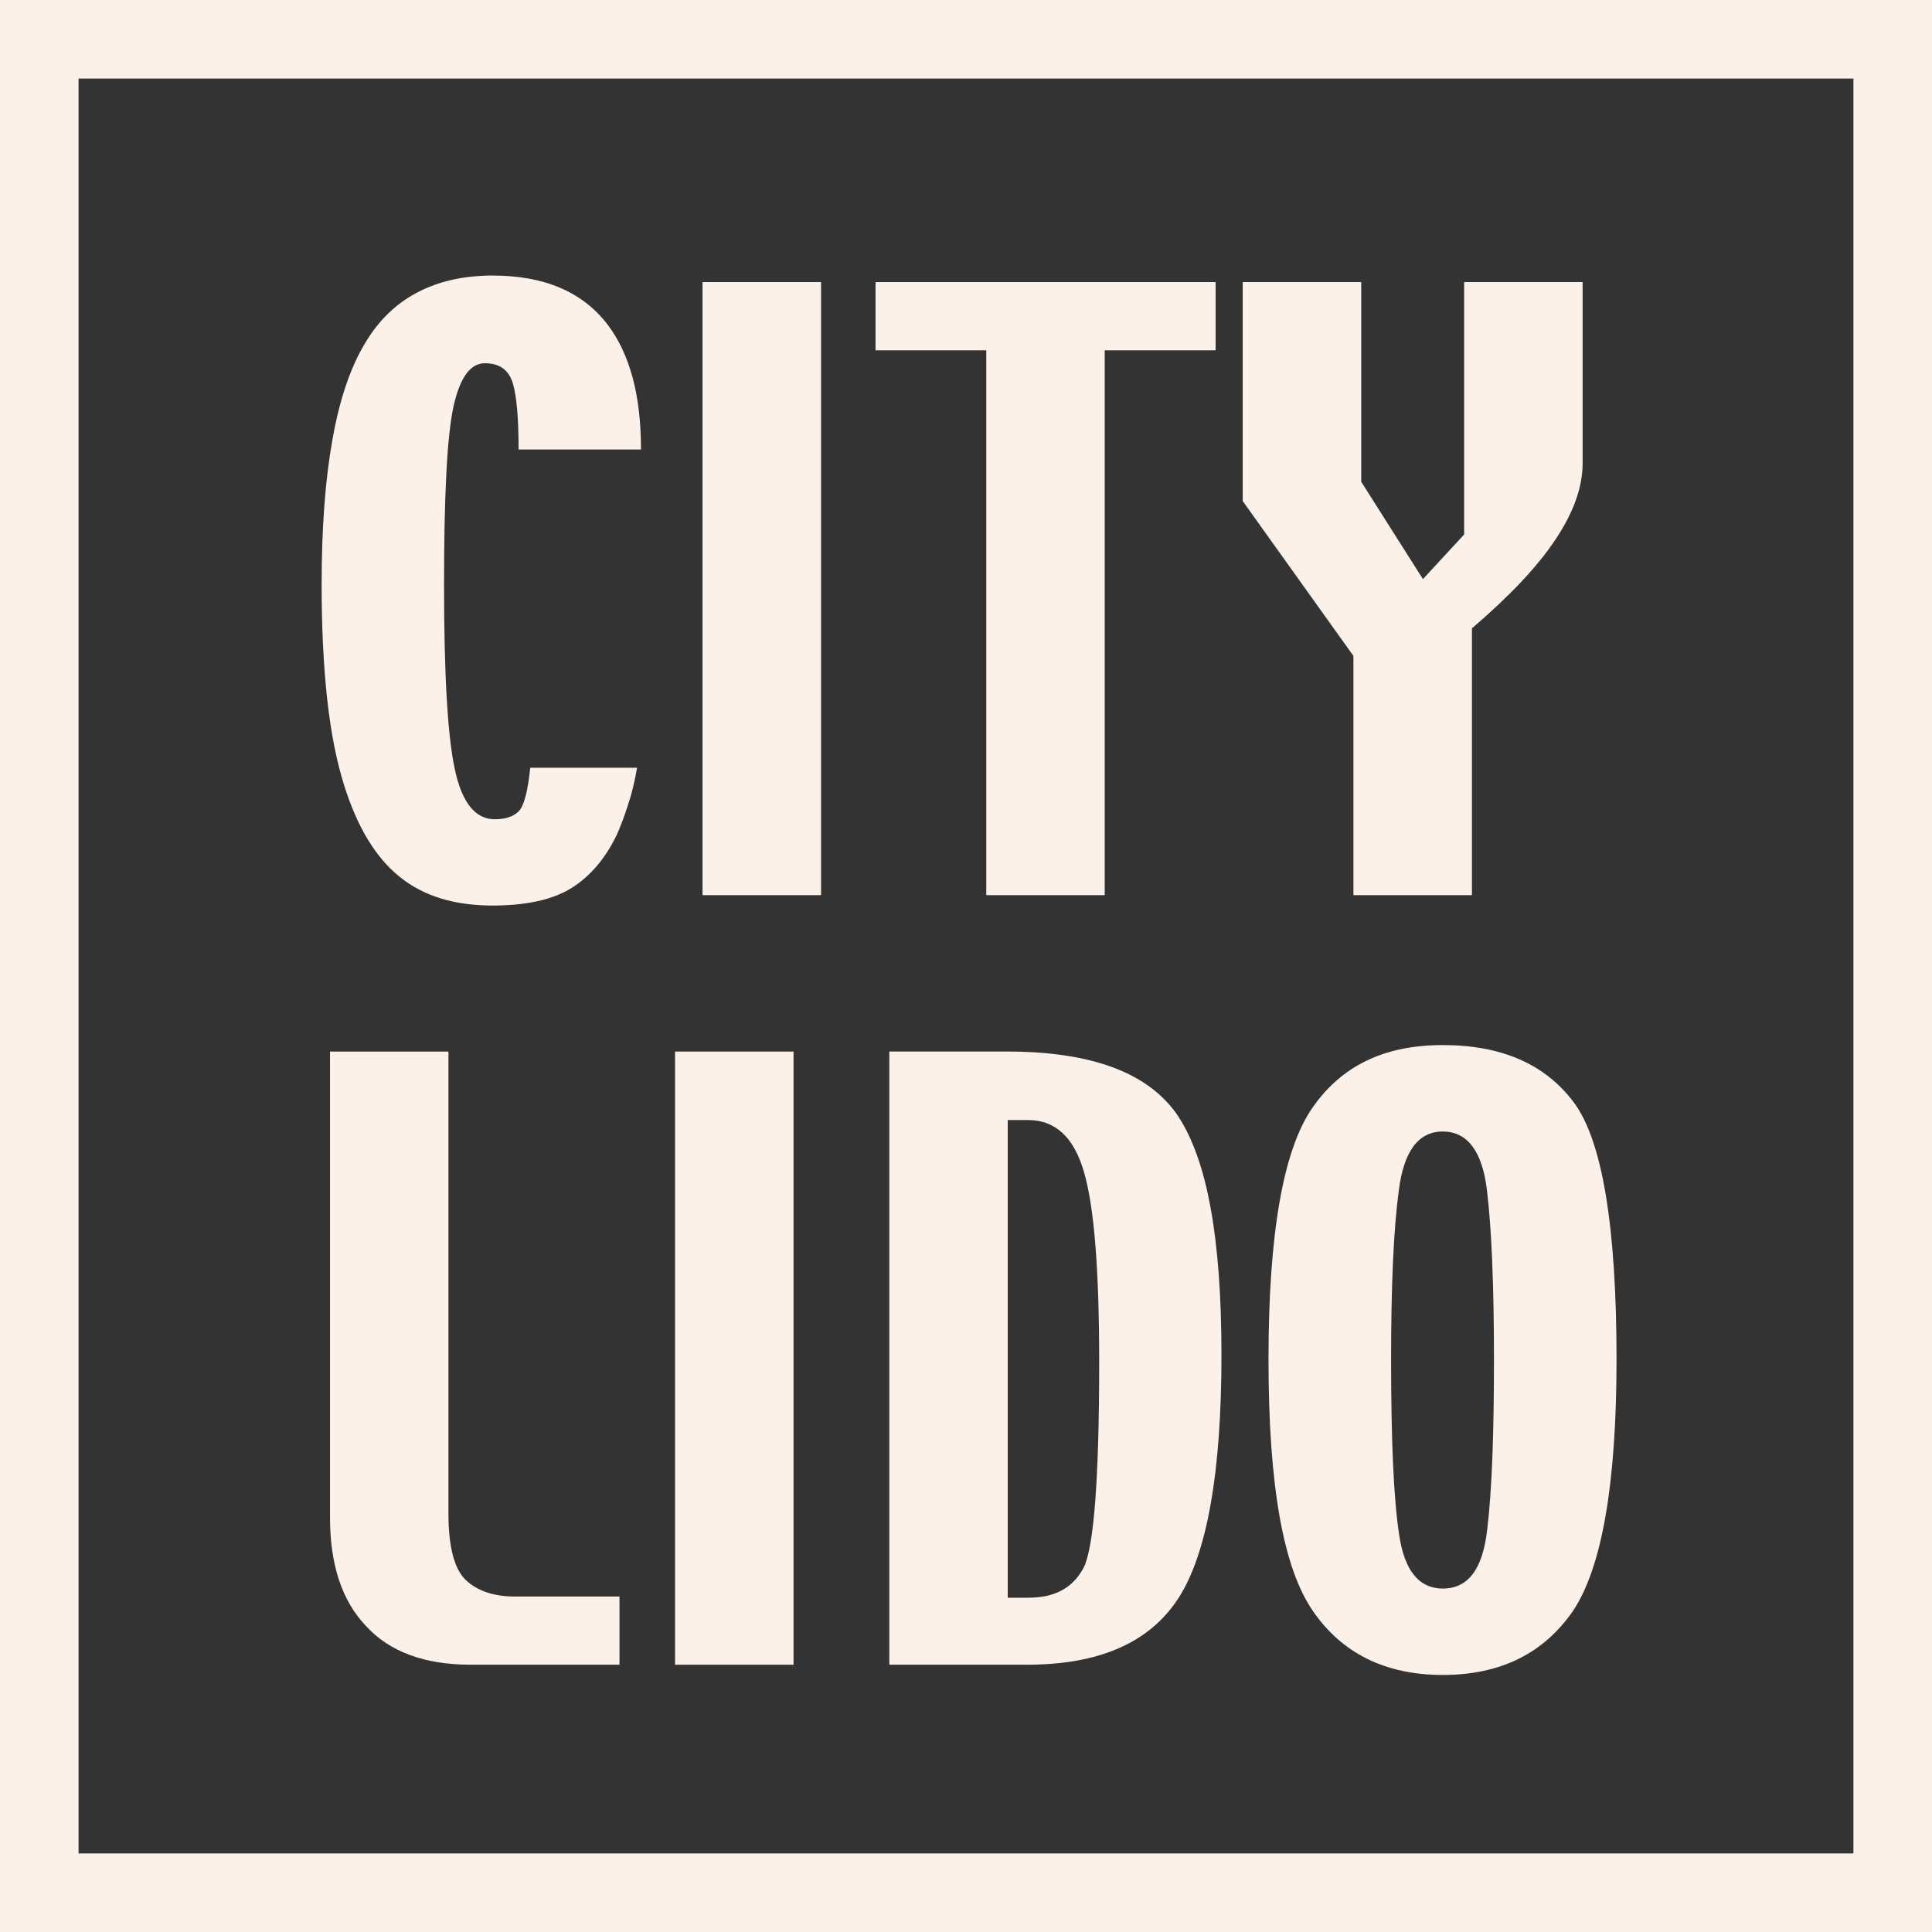 <?xml version="1.0" encoding="UTF-8"?>
<svg xmlns="http://www.w3.org/2000/svg" width="80" height="80" viewBox="0 0 80 80" fill="none">
  <rect x="0" y="0" width="80" height="80" fill="#333333" stroke="none"/>
  <g clip-path="url(#clip0_2369_1943)">
    <path d="M21.956 31.791H26.38C26.28 32.367 26.156 32.881 26.003 33.335C25.857 33.788 25.703 34.194 25.55 34.547C25.082 35.53 24.452 36.273 23.685 36.758C22.909 37.25 21.811 37.496 20.39 37.496C18.802 37.496 17.518 37.097 16.536 36.297C15.553 35.5 14.801 34.256 14.263 32.558C13.94 31.546 13.703 30.347 13.548 28.949C13.395 27.553 13.318 25.97 13.318 24.203C13.318 21.877 13.465 19.88 13.764 18.214C14.056 16.548 14.509 15.22 15.115 14.213C15.668 13.276 16.391 12.578 17.266 12.117C18.149 11.649 19.192 11.41 20.405 11.41C21.472 11.41 22.401 11.579 23.193 11.918C23.984 12.254 24.636 12.762 25.151 13.43C25.62 14.044 25.965 14.782 26.197 15.642C26.427 16.494 26.542 17.493 26.542 18.614H21.474C21.474 17.338 21.397 16.425 21.236 15.872C21.067 15.318 20.683 15.041 20.076 15.041C19.468 15.041 19.033 15.649 18.771 16.869C18.51 18.089 18.387 20.54 18.387 24.218C18.387 27.897 18.532 30.46 18.831 31.843C19.124 33.231 19.677 33.924 20.49 33.924C20.921 33.924 21.249 33.816 21.472 33.601C21.694 33.386 21.855 32.779 21.956 31.788" fill="#FBF1E9"></path>
    <path d="M33.998 11.681H29.09V37.066H33.998V11.681Z" fill="#FBF1E9"></path>
    <path d="M50.337 11.681V14.505H45.744V37.066H40.839V14.505H36.254V11.681H50.337Z" fill="#FBF1E9"></path>
    <path d="M65.533 19.183C65.533 20.173 65.155 21.225 64.404 22.347C63.66 23.467 62.501 24.689 60.95 26.018V37.066H56.042V27.16L51.458 20.748V11.68H56.365V19.948L58.921 23.98L60.627 22.131V11.68H65.533V19.183Z" fill="#FBF1E9"></path>
    <path d="M65.159 45.636C63.979 44.064 62.177 43.274 59.743 43.274C57.309 43.274 55.544 44.138 54.34 45.877C53.135 47.618 52.526 51.087 52.526 56.295C52.526 61.503 53.135 64.913 54.353 66.691C55.557 68.456 57.358 69.356 59.743 69.356C62.127 69.356 63.919 68.468 65.135 66.703C66.328 64.915 66.937 61.459 66.937 56.297C66.937 50.759 66.341 47.205 65.159 45.636ZM61.581 63.333C61.4 64.975 60.791 65.779 59.743 65.779C58.77 65.779 58.162 65.049 57.942 63.588C57.71 62.115 57.602 59.693 57.602 56.297C57.602 53.281 57.7 50.954 57.919 49.31C58.123 47.668 58.733 46.853 59.743 46.853C60.752 46.853 61.374 47.657 61.571 49.275C61.765 50.895 61.862 53.244 61.862 56.297C61.862 59.349 61.778 61.702 61.583 63.333" fill="#FBF1E9"></path>
    <path d="M48.802 46.244C47.609 44.443 45.25 43.541 41.681 43.541H36.825V68.932H42.521C45.515 68.932 47.607 68.019 48.801 66.17C49.98 64.332 50.578 60.986 50.578 56.116C50.578 51.247 49.981 48.059 48.801 46.246M44.882 64.892C44.442 65.744 43.687 66.158 42.581 66.158H41.728V46.379H42.581C43.687 46.379 44.468 47.086 44.882 48.521C45.306 49.945 45.515 52.575 45.515 56.397C45.515 61.216 45.295 64.04 44.882 64.892Z" fill="#FBF1E9"></path>
    <path d="M32.858 43.543H27.952V68.932H32.858V43.543Z" fill="#FBF1E9"></path>
    <path d="M25.652 66.108V68.932H19.494C17.596 68.932 16.147 68.408 15.161 67.337C14.151 66.277 13.665 64.781 13.665 62.821V43.543H18.569V62.665C18.569 64.05 18.812 64.976 19.288 65.425C19.763 65.877 20.444 66.108 21.32 66.108H25.652Z" fill="#FBF1E9"></path>
    <path d="M80 80H0V0H80V80ZM3.253 76.747H76.746V3.253H3.253V76.747Z" fill="#FBF1E9"></path>
  </g>
  <defs>
    <clipPath id="clip0_2369_1943">
      <rect width="80" height="80" fill="white"></rect>
    </clipPath>
  </defs>
</svg>
